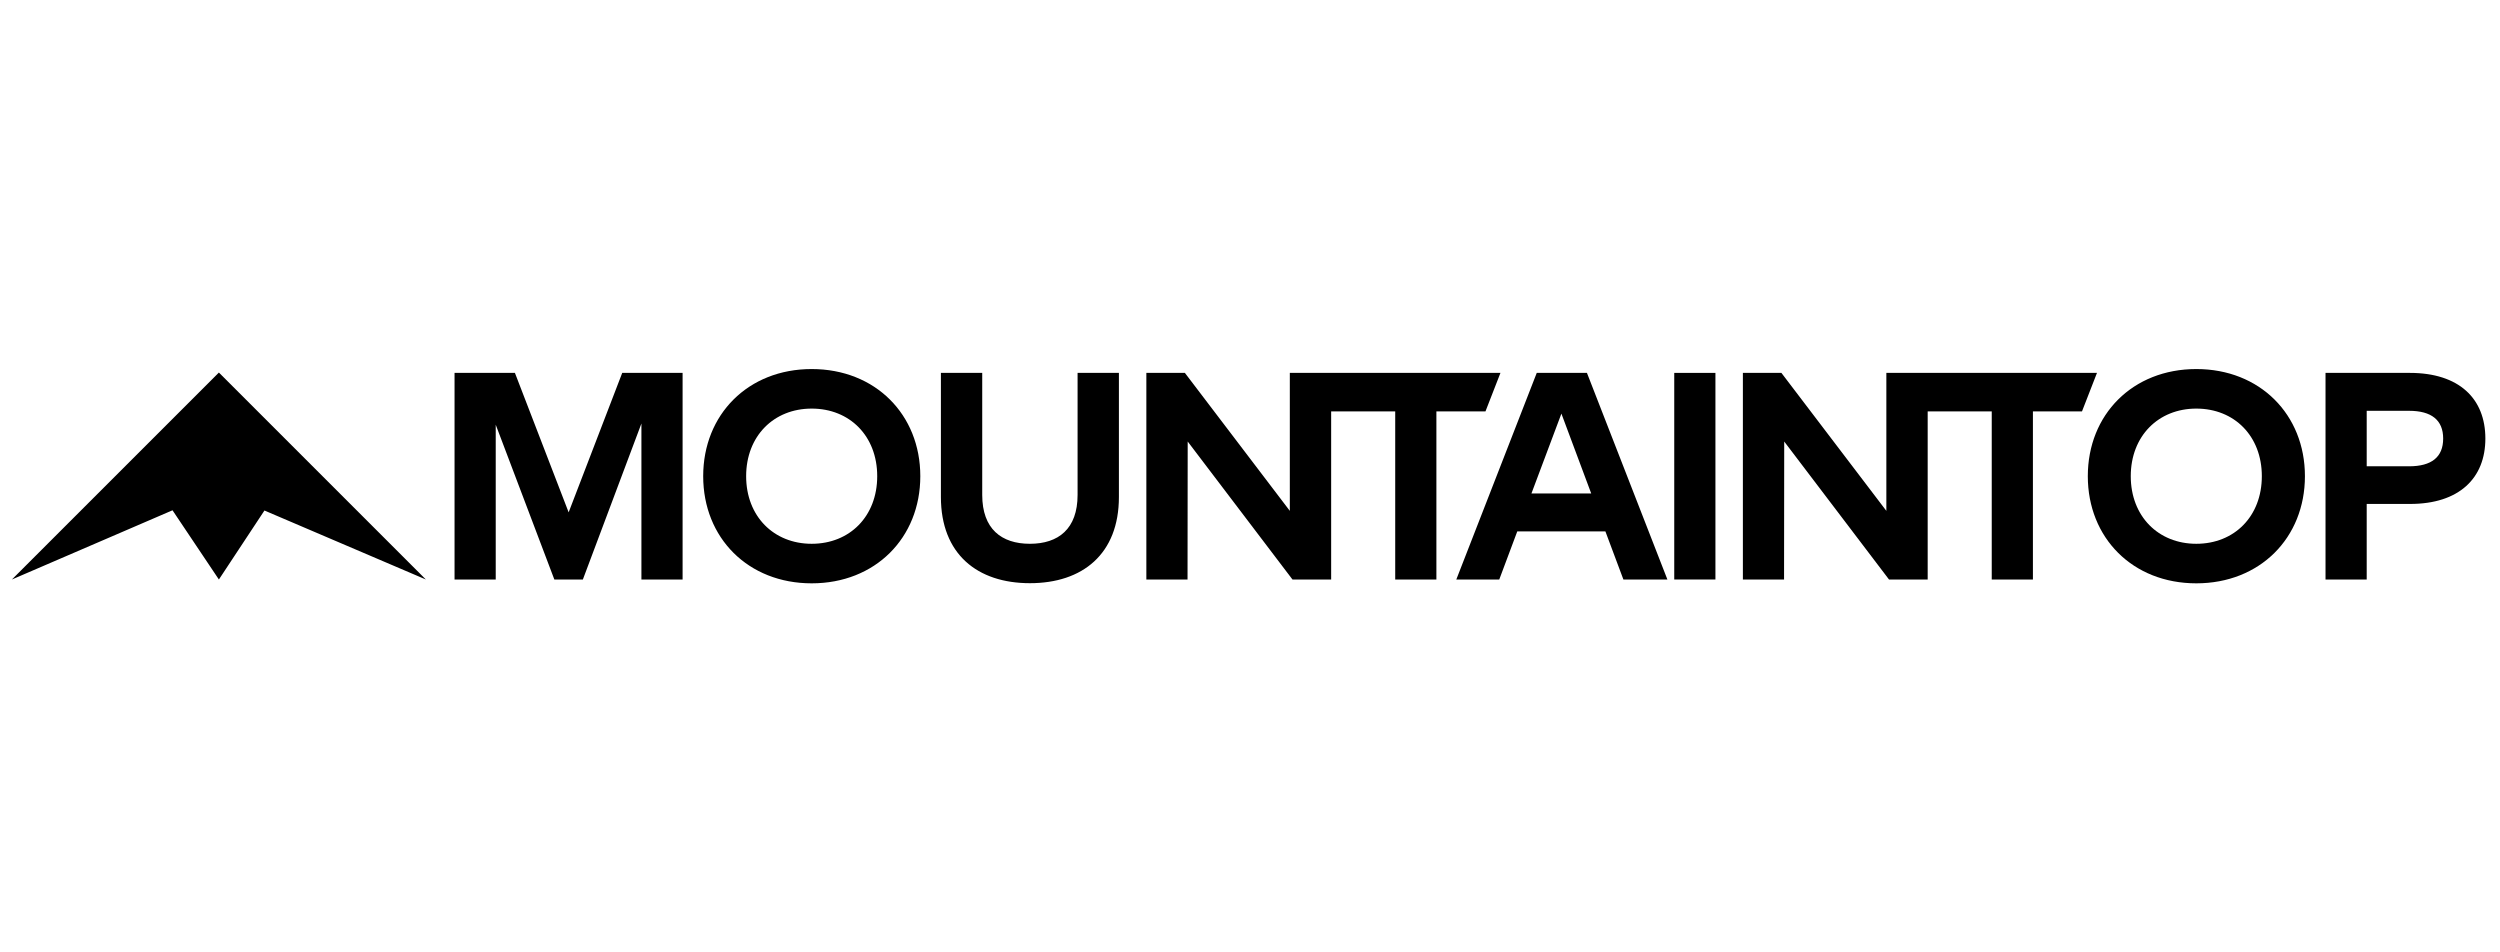 <?xml version="1.0" encoding="utf-8"?><svg width="210" height="80" viewBox="0 0 210 80" fill="none" xmlns="http://www.w3.org/2000/svg">
<path d="M18.387 31.294L1 48.678L14.491 42.864L18.387 48.678L22.213 42.883L35.773 48.678L18.387 31.294ZM57.338 48.678H53.879V35.574L48.961 48.678H46.565L41.641 35.674V48.678H38.182V31.323H43.253L47.766 43.037L52.267 31.323H57.338V48.678ZM62.676 40C62.676 43.372 64.995 45.678 68.181 45.678C71.379 45.678 73.686 43.372 73.686 40C73.686 36.628 71.379 34.322 68.181 34.322C64.995 34.322 62.676 36.628 62.676 40ZM77.306 40C77.306 45.182 73.525 49 68.181 49C62.837 49 59.068 45.182 59.068 40C59.068 34.818 62.837 31 68.181 31C73.525 31 77.306 34.818 77.306 40ZM93.988 41.748C93.988 46.545 90.926 48.988 86.512 48.988C82.098 48.988 79.036 46.545 79.036 41.748V31.322H82.507V41.575C82.507 44.426 84.119 45.678 86.512 45.678C88.905 45.678 90.517 44.426 90.517 41.575V31.322H93.988V41.748ZM128.641 41.451H133.662L131.158 34.744L128.641 41.451ZM140.061 48.678H136.365L134.853 44.637H127.451L125.938 48.678H122.33L129.087 31.323H133.303L140.061 48.678Z" fill="black"/>
<path d="M144.096 31.323H140.637V48.678H144.096V31.323Z" fill="black"/>
<path d="M158.454 31.323V42.913L149.638 31.323H146.402V48.678H149.861L149.874 37.087L158.676 48.678H161.925V34.558H167.306V48.678H170.765V34.558H174.887L176.146 31.323H158.454ZM178.984 40C178.984 43.372 181.303 45.678 184.489 45.678C187.688 45.678 189.994 43.372 189.994 40C189.994 36.628 187.688 34.322 184.489 34.322C181.303 34.322 178.984 36.628 178.984 40ZM193.614 40C193.614 45.182 189.833 49 184.489 49C179.145 49 175.376 45.182 175.376 40C175.376 34.818 179.145 31 184.489 31C189.833 31 193.614 34.818 193.614 40ZM198.803 34.508V39.169H202.361C204.246 39.169 205.226 38.401 205.226 36.839C205.226 35.289 204.246 34.508 202.361 34.508H198.803ZM198.803 42.331V48.678H195.344V31.323H202.424C206.564 31.323 208.771 33.48 208.771 36.839C208.771 40.174 206.564 42.331 202.448 42.331H198.803ZM108.345 31.323V42.913L99.53 31.323H96.294V48.678H99.753L99.766 37.087L108.568 48.678H111.817V34.558H117.198V48.678H120.657V34.558H124.779L126.038 31.323H108.345Z" fill="black"/>
</svg>
